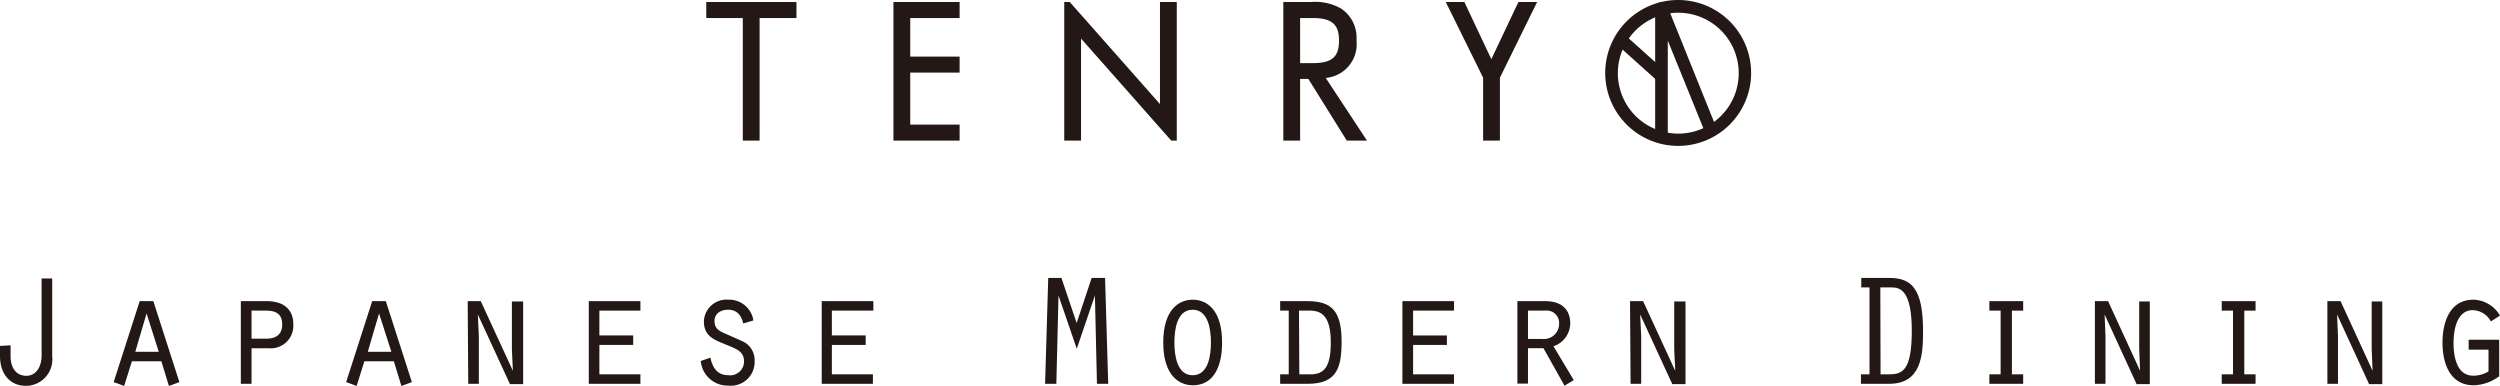 <svg id="天涼庵ロゴ英語" xmlns="http://www.w3.org/2000/svg" width="221.73" height="34.23" viewBox="0 0 221.73 34.23">
  <path id="パス_893" data-name="パス 893" d="M868.06,582.5v1c0,.75.33,1.7,1.4,1.7.84,0,1.35-.76,1.35-1.83v-6.8h.94v6.9a2.35,2.35,0,0,1-2.36,2.62c-1.16,0-2.27-.82-2.27-2.66v-.88Z" transform="translate(-867.12 -551.87)" fill="#231815"/>
  <path id="パス_894" data-name="パス 894" d="M878.82,583.91l-.69,2.19-.93-.34,2.31-7.18h1.21l2.31,7.18-.93.34-.67-2.19Zm1.3-4.24-1,3.4h2.08Z" transform="translate(-867.12 -551.87)" fill="#231815"/>
  <path id="パス_895" data-name="パス 895" d="M889.43,585.91h-.95v-7.33h2.29c1.7,0,2.36.92,2.36,2a2,2,0,0,1-2.12,2.18h-1.58Zm1.29-4c.93,0,1.43-.42,1.43-1.26,0-1-.65-1.23-1.43-1.23h-1.29v2.49Z" transform="translate(-867.12 -551.87)" fill="#231815"/>
  <path id="パス_896" data-name="パス 896" d="M899.44,583.91l-.69,2.19-.93-.34,2.31-7.18h1.21l2.31,7.18-.93.34-.67-2.19Zm1.3-4.24-1,3.4h2.09Z" transform="translate(-867.12 -551.87)" fill="#231815"/>
  <path id="パス_897" data-name="パス 897" d="M908.6,578.58h1.16l2.85,6.18h0l-.09-1.9v-4.25h1v7.33h-1.17l-2.85-6.18h0l.09,1.91v4.24h-.94Z" transform="translate(-867.12 -551.87)" fill="#231815"/>
  <path id="パス_898" data-name="パス 898" d="M919.34,578.58h4.58v.84h-3.64v2.2h3v.84h-3v2.61h3.64v.84h-4.58Z" transform="translate(-867.12 -551.87)" fill="#231815"/>
  <path id="パス_899" data-name="パス 899" d="M930.13,583.59c.18.9.62,1.56,1.6,1.56a1.23,1.23,0,0,0,1.38-1.24c0-.9-.76-1.12-1.47-1.42-1.07-.45-2.09-.73-2.09-2.11a2,2,0,0,1,2.16-1.93,2.17,2.17,0,0,1,2.23,1.84l-.9.27c-.17-.72-.55-1.22-1.35-1.22-.6,0-1.2.31-1.2,1s.43.89,1,1.14l1.56.69a1.85,1.85,0,0,1,1,1.72,2.11,2.11,0,0,1-2.33,2.18,2.4,2.4,0,0,1-2.45-2.18Z" transform="translate(-867.12 -551.87)" fill="#231815"/>
  <path id="パス_900" data-name="パス 900" d="M940,578.58h4.58v.84H940.9v2.2h3v.84h-3v2.61h3.64v.84H940Z" transform="translate(-867.12 -551.87)" fill="#231815"/>
  <path id="パス_901" data-name="パス 901" d="M963.94,576.52h1.19l.28,9.39h-1l-.18-7.83h0l-1.61,4.72L961,578.08h0l-.19,7.83h-1l.28-9.39h1.17l1.35,4Z" transform="translate(-867.12 -551.87)" fill="#231815"/>
  <path id="パス_902" data-name="パス 902" d="M975.51,582.25c0,.59,0,3.79-2.61,3.79-1.18,0-2.61-.85-2.61-3.79s1.4-3.8,2.61-3.8S975.51,579.29,975.51,582.25Zm-4.23,0c0,1.07.2,2.9,1.62,2.9s1.62-1.83,1.62-2.9-.2-2.91-1.62-2.91S971.28,581.17,971.28,582.25Z" transform="translate(-867.12 -551.87)" fill="#231815"/>
  <path id="パス_903" data-name="パス 903" d="M980.66,578.58h2.45c2.08,0,3,.85,3,3.57,0,2.3-.4,3.76-3,3.76h-2.45v-.84h.76v-5.65h-.76Zm1.7,6.49h1c1.24,0,1.79-.71,1.79-2.82s-.65-2.83-1.82-2.83h-1Z" transform="translate(-867.12 -551.87)" fill="#231815"/>
  <path id="パス_904" data-name="パス 904" d="M991.5,578.58h4.58v.84h-3.63v2.2h3v.84h-3v2.61h3.63v.84H991.5Z" transform="translate(-867.12 -551.87)" fill="#231815"/>
  <path id="パス_905" data-name="パス 905" d="M1001.7,578.58h2.49c1.23,0,2.2.57,2.2,2a2.18,2.18,0,0,1-1.49,2l1.8,3-.82.5-1.87-3.33h-1.37v3.14h-.94Zm2.18,3.35a1.35,1.35,0,0,0,1.52-1.35,1.1,1.1,0,0,0-1.24-1.16h-1.52v2.51Z" transform="translate(-867.12 -551.87)" fill="#231815"/>
  <path id="パス_906" data-name="パス 906" d="M1011.69,578.58h1.16l2.85,6.18h0l-.09-1.9v-4.25h1v7.33h-1.17l-2.85-6.18h0l.09,1.91v4.24h-.94Z" transform="translate(-867.12 -551.87)" fill="#231815"/>
  <path id="パス_907" data-name="パス 907" d="M1032.2,577.36v-.84h2.48c1.89,0,3,.83,3,4.7,0,2.07-.11,4.69-3,4.69h-2.51v-.84h.76v-7.71Zm1.71,7.71h.77c1.14,0,2-.3,2-3.85s-1-3.86-1.79-3.86h-1Z" transform="translate(-867.12 -551.87)" fill="#231815"/>
  <path id="パス_908" data-name="パス 908" d="M1043.56,585.07h1v-5.65h-1v-.84h3v.84h-1v5.65h1v.84h-3Z" transform="translate(-867.12 -551.87)" fill="#231815"/>
  <path id="パス_909" data-name="パス 909" d="M1052.92,578.58h1.17l2.84,6.18h0l-.08-1.9v-4.25h.94v7.33h-1.17l-2.84-6.18h0l.08,1.91v4.24h-.94Z" transform="translate(-867.12 -551.87)" fill="#231815"/>
  <path id="パス_910" data-name="パス 910" d="M1064.17,585.07h1v-5.65h-1v-.84h3v.84h-1v5.65h1v.84h-3Z" transform="translate(-867.12 -551.87)" fill="#231815"/>
  <path id="パス_911" data-name="パス 911" d="M1073.54,578.58h1.17l2.84,6.18h0l-.08-1.9v-4.25h.94v7.33h-1.17l-2.84-6.18h0l.08,1.91v4.24h-.94Z" transform="translate(-867.12 -551.87)" fill="#231815"/>
  <path id="パス_912" data-name="パス 912" d="M1088.78,585.24a3.93,3.93,0,0,1-2.26.8c-2.15,0-2.77-2-2.77-3.8s.65-3.79,2.74-3.79a2.81,2.81,0,0,1,2.36,1.41l-.81.52a1.87,1.87,0,0,0-1.6-1c-1.45,0-1.71,1.81-1.71,2.93s.26,2.88,1.74,2.88a2.52,2.52,0,0,0,1.36-.38v-1.93h-1.76V582h2.71Z" transform="translate(-867.12 -551.87)" fill="#231815"/>
  <path id="パス_913" data-name="パス 913" d="M934.49,553.47v10.87H933V553.47h-3.24v-1.42h8v1.42Z" transform="translate(-867.12 -551.87)" fill="#231815"/>
  <path id="パス_914" data-name="パス 914" d="M946.36,564.34V552.05h5.87v1.42h-4.38v3.42h4.38v1.42h-4.38v4.61h4.38v1.42Z" transform="translate(-867.12 -551.87)" fill="#231815"/>
  <path id="パス_915" data-name="パス 915" d="M971,564.34l-8-9.05v9.05h-1.49V552.05H962l8,9.05v-9.05h1.49v12.29Z" transform="translate(-867.12 -551.87)" fill="#231815"/>
  <path id="パス_916" data-name="パス 916" d="M986.57,564.34l-3.41-5.47h-.73v5.47h-1.49V552.05h2.42a4.63,4.63,0,0,1,2.72.59,3.1,3.1,0,0,1,1.35,2.81,3,3,0,0,1-2.73,3.33l3.66,5.56Zm-3.05-10.87h-1.09v4h1.09c1.73,0,2.36-.54,2.36-2s-.65-2-2.36-2Z" transform="translate(-867.12 -551.87)" fill="#231815"/>
  <path id="パス_917" data-name="パス 917" d="M1000.15,558.76v5.58h-1.49v-5.58l-3.31-6.71H997l2.39,5.07,2.4-5.07h1.66Z" transform="translate(-867.12 -551.87)" fill="#231815"/>
  <path id="パス_918" data-name="パス 918" d="M1022.43,558.34a6.47,6.47,0,1,1-6.47-6.47,6.47,6.47,0,0,1,6.47,6.47Zm-11.82,0a5.36,5.36,0,1,0,1.588-3.788A5.36,5.36,0,0,0,1010.61,558.34Z" transform="translate(-867.12 -551.87)" fill="#231815"/>
  <rect id="長方形_1672" data-name="長方形 1672" width="1.11" height="4.65" transform="matrix(0.668, -0.744, 0.744, 0.668, 143.488, 4.024)" fill="#231815"/>
  <path id="パス_919" data-name="パス 919" d="M1019.38,563.28l-1,.42-3.34-8.23v8.59h-1.12V552.62a.56.56,0,0,1,1.08-.21Z" transform="translate(-867.12 -551.87)" fill="#231815"/>
</svg>
